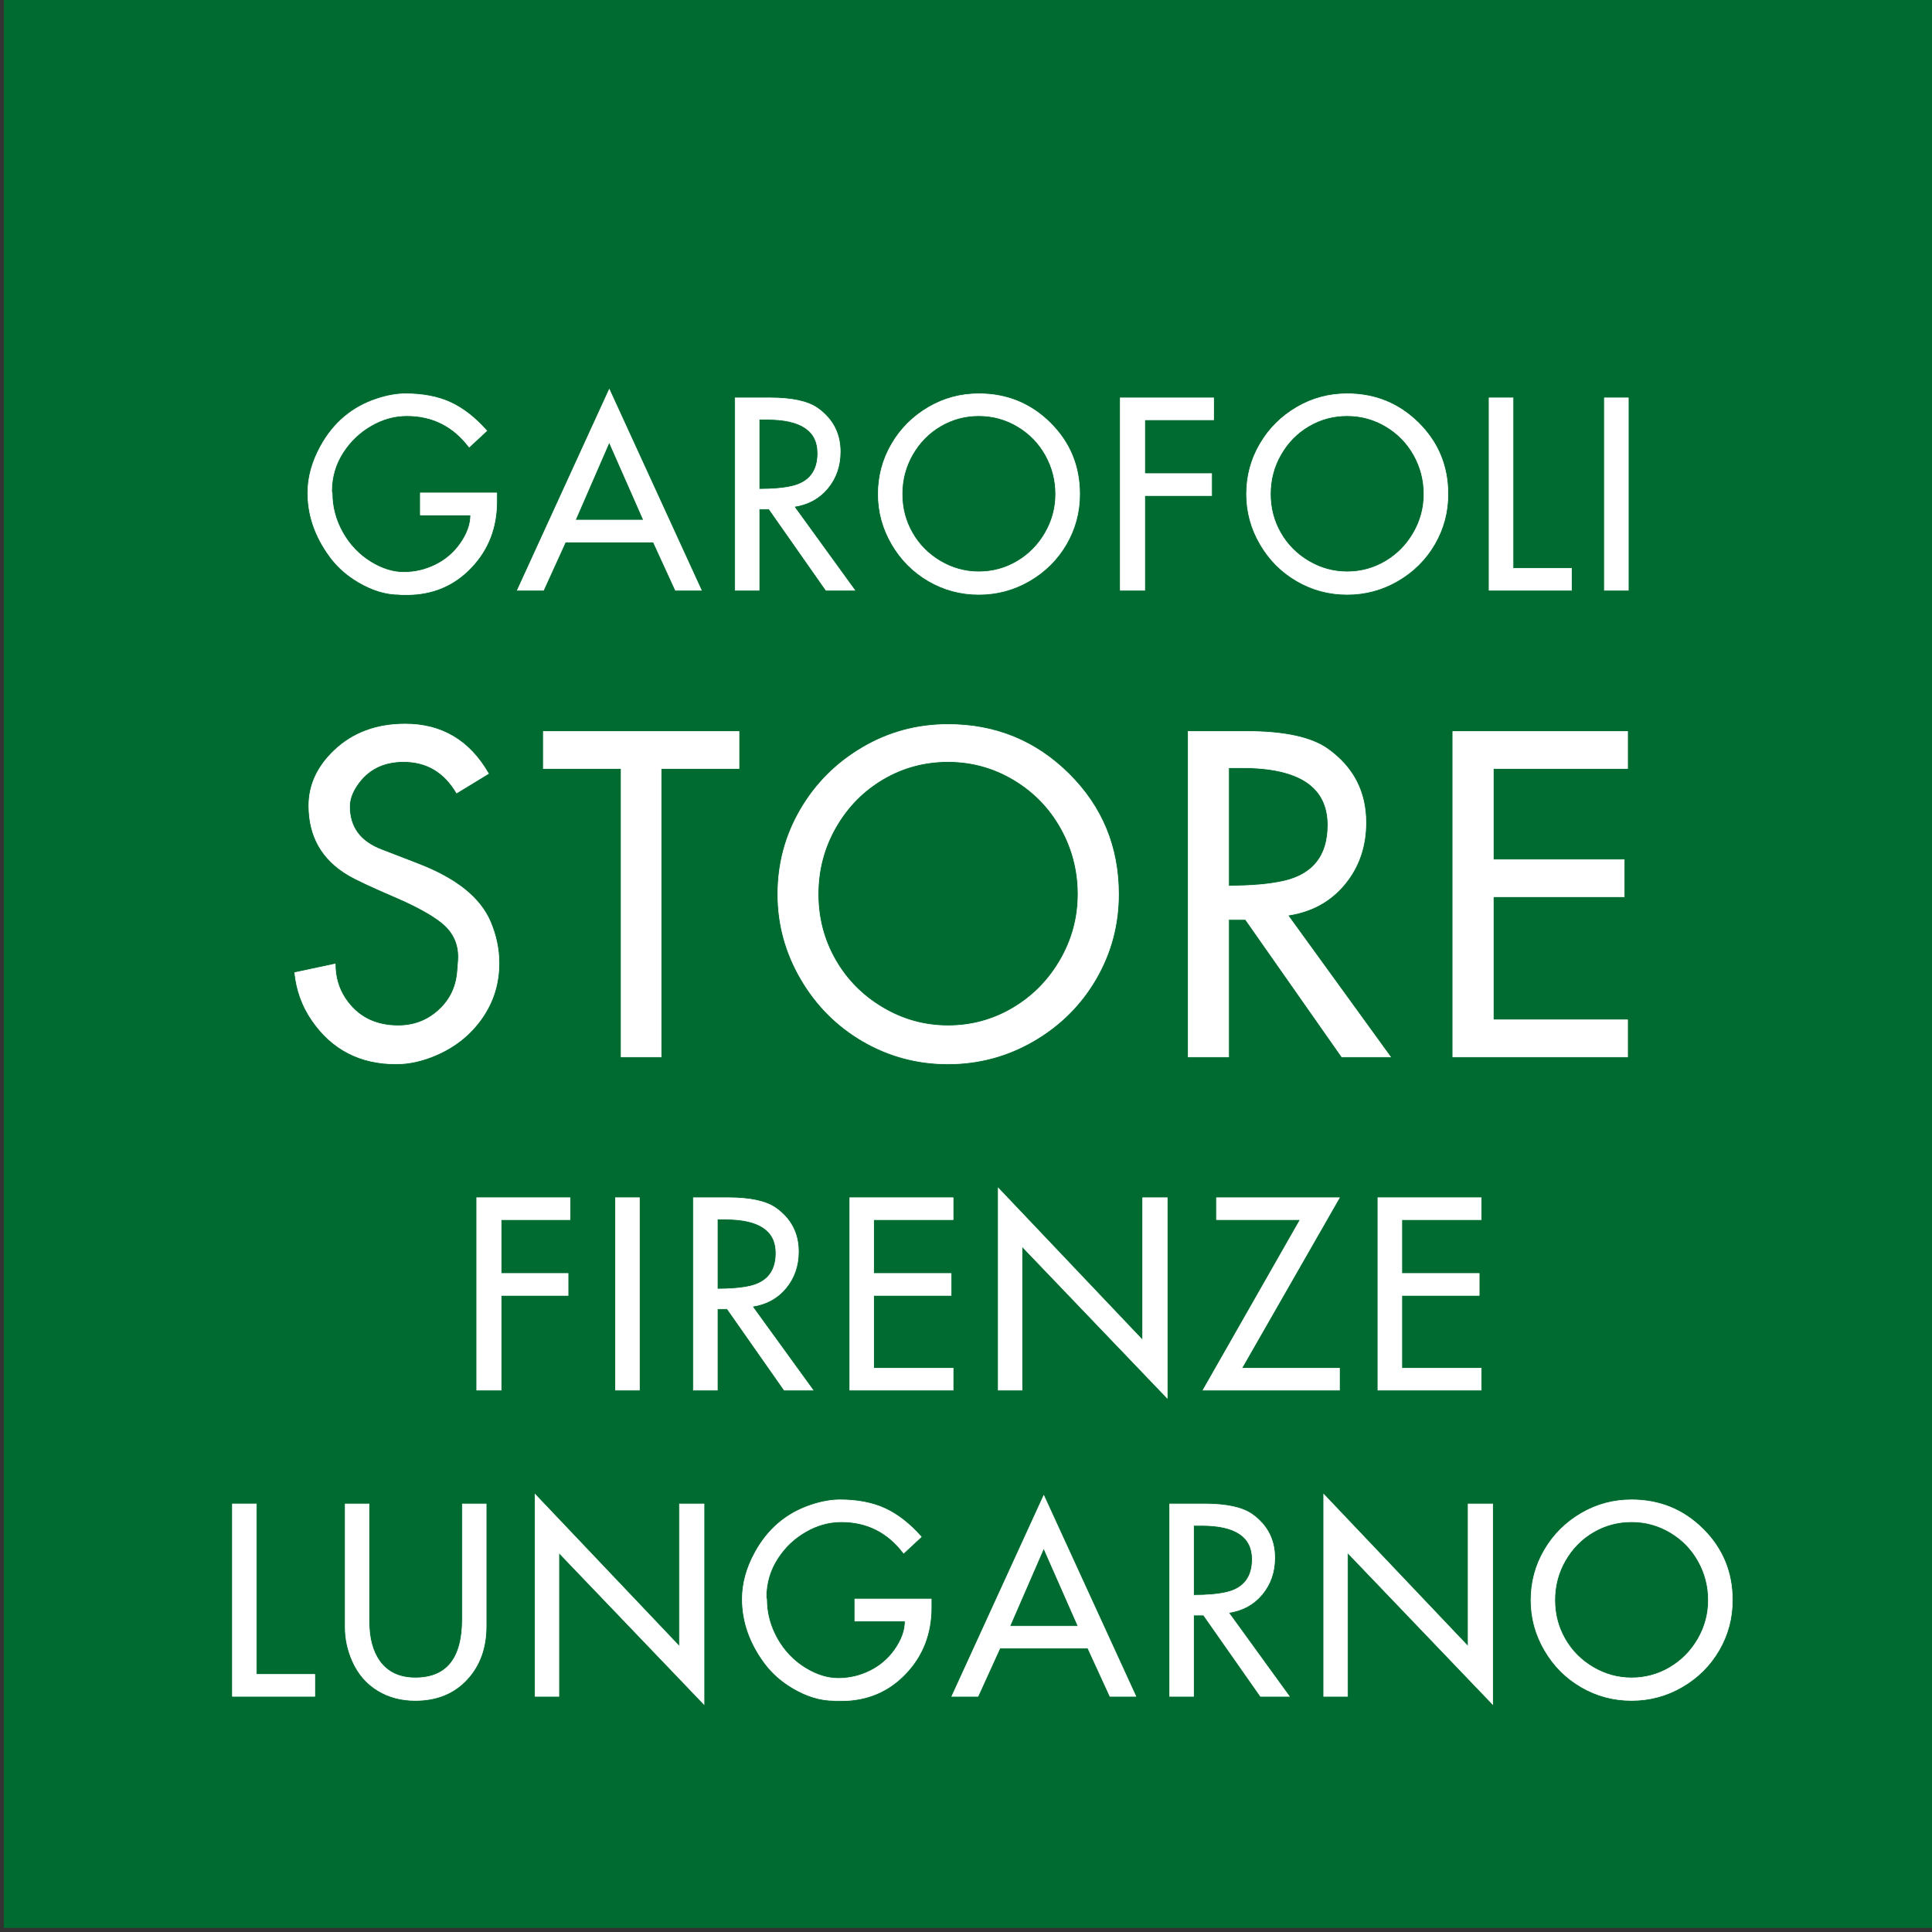 <?xml version="1.0" encoding="UTF-8" standalone="no"?>
<svg
   xmlns:dc="http://purl.org/dc/elements/1.1/"
   xmlns:cc="http://creativecommons.org/ns#"
   xmlns:rdf="http://www.w3.org/1999/02/22-rdf-syntax-ns#"
   xmlns:svg="http://www.w3.org/2000/svg"
   xmlns="http://www.w3.org/2000/svg"
   viewBox="0 0 105 105"
   height="105"
   width="105"
   xml:space="preserve"
   id="svg2"
   version="1.1"><rect x="0" y="0" width="105" height="105" fill="#333333" stroke="none"/><defs
     id="defs6"><clipPath
       id="clipPath20"
       clipPathUnits="userSpaceOnUse"><path
         id="path18"
         d="M 0,2834.65 H 2834.65 V 0 H 0 Z" /></clipPath></defs><g
     transform="matrix(0.067,0,0,-0.067,-41.995,150.298)"
     id="g10"><path
       id="path12"
       style="fill:#006b30;fill-opacity:1;fill-rule:nonzero;stroke:none"
       d="M 629.878,2254.316 H 2204.772 V 679.421 H 629.878 Z" /><g
       id="g14"><g
         clip-path="url(#clipPath20)"
         id="g16"><g
           transform="translate(997.196,1600.002)"
           id="g22"><path
             id="path24"
             style="fill:#ffffff;fill-opacity:1;fill-rule:nonzero;stroke:none"
             d="m 0,0 c -9.918,16.985 -24.282,25.479 -43.092,25.479 -16.646,0 -29.301,-6.498 -37.963,-19.494 -3.877,-5.814 -5.814,-11.457 -5.814,-16.929 0,-16.758 8.606,-28.445 25.821,-35.056 l 30.097,-11.628 c 30.665,-11.858 50.103,-27.475 58.312,-46.854 4.673,-11.06 7.011,-22.231 7.011,-33.517 0,-16.646 -4.676,-31.609 -14.022,-44.888 -9.35,-13.282 -21.833,-23.23 -37.45,-29.84 -10.944,-4.674 -21.605,-7.012 -31.978,-7.012 -29.3,0 -52.043,11.8 -68.23,35.399 -7.866,11.398 -12.542,24.281 -14.022,38.646 l 32.832,7.011 c 0,-10.49 2.678,-19.78 8.038,-27.874 9.803,-14.82 24.167,-22.23 43.092,-22.23 12.655,0 23.57,4.161 32.747,12.483 9.176,8.321 14.279,18.752 15.305,31.294 l 0.684,8.721 c 1.026,12.996 -3.65,23.539 -14.022,31.636 -8.208,6.382 -20.52,13.108 -36.937,20.178 -19.382,8.32 -32.148,14.305 -38.304,17.955 -21.319,12.654 -31.978,31.406 -31.978,56.26 0,16.758 6.896,31.692 20.692,44.802 15.048,14.25 34.2,21.376 57.456,21.376 29.64,0 52.156,-13.397 67.547,-40.186 z" /></g><g
           transform="translate(997.196,1600.002)"
           id="g26"><path
             id="path28"
             style="fill:none;stroke:#ffffff;stroke-width:0.5;stroke-linecap:butt;stroke-linejoin:miter;stroke-miterlimit:10;stroke-dasharray:none;stroke-opacity:1"
             d="m 0,0 c -9.918,16.985 -24.282,25.479 -43.092,25.479 -16.646,0 -29.301,-6.498 -37.963,-19.494 -3.877,-5.814 -5.814,-11.457 -5.814,-16.929 0,-16.758 8.606,-28.445 25.821,-35.056 l 30.097,-11.628 c 30.665,-11.858 50.103,-27.475 58.312,-46.854 4.673,-11.06 7.011,-22.231 7.011,-33.517 0,-16.646 -4.676,-31.609 -14.022,-44.888 -9.35,-13.282 -21.833,-23.23 -37.45,-29.84 -10.944,-4.674 -21.605,-7.012 -31.978,-7.012 -29.3,0 -52.043,11.8 -68.23,35.399 -7.866,11.398 -12.542,24.281 -14.022,38.646 l 32.832,7.011 c 0,-10.49 2.678,-19.78 8.038,-27.874 9.803,-14.82 24.167,-22.23 43.092,-22.23 12.655,0 23.57,4.161 32.747,12.483 9.176,8.321 14.279,18.752 15.305,31.294 l 0.684,8.721 c 1.026,12.996 -3.65,23.539 -14.022,31.636 -8.208,6.382 -20.52,13.108 -36.937,20.178 -19.382,8.32 -32.148,14.305 -38.304,17.955 -21.319,12.654 -31.978,31.406 -31.978,56.26 0,16.758 6.896,31.692 20.692,44.802 15.048,14.25 34.2,21.376 57.456,21.376 29.64,0 52.156,-13.397 67.547,-40.186 z" /></g><g
           transform="translate(1130.641,1619.839)"
           id="g30"><path
             id="path32"
             style="fill:#ffffff;fill-opacity:1;fill-rule:nonzero;stroke:none"
             d="M 0,0 H -63.1 V 30.096 H 95.59 V 0 H 32.49 V -233.932 H 0 Z" /></g><g
           transform="translate(1130.641,1619.839)"
           id="g34"><path
             id="path36"
             style="fill:none;stroke:#ffffff;stroke-width:0.5;stroke-linecap:butt;stroke-linejoin:miter;stroke-miterlimit:10;stroke-dasharray:none;stroke-opacity:1"
             d="M 0,0 H -63.1 V 30.096 H 95.59 V 0 H 32.49 V -233.932 H 0 Z" /></g><g
           transform="translate(1395.756,1625.482)"
           id="g38"><path
             id="path40"
             style="fill:#ffffff;fill-opacity:1;fill-rule:nonzero;stroke:none"
             d="m 0,0 c -19.04,0 -36.595,-4.732 -52.669,-14.193 -16.074,-9.464 -28.873,-22.487 -38.39,-39.075 -9.52,-16.586 -14.279,-34.686 -14.279,-54.293 0,-19.267 4.644,-37.022 13.937,-53.267 9.29,-16.245 22.145,-29.215 38.561,-38.903 16.416,-9.691 34.029,-14.535 52.84,-14.535 18.922,0 36.45,4.759 52.584,14.278 16.13,9.518 28.984,22.543 38.561,39.074 9.576,16.529 14.364,34.313 14.364,53.353 0,19.153 -4.617,36.993 -13.852,53.524 -9.233,16.529 -22.032,29.669 -38.389,39.416 C 36.907,-4.874 19.152,0 0,0 m 0,30.096 c 38.417,0 71.078,-13.338 97.984,-40.014 26.905,-26.677 40.358,-59.226 40.358,-97.643 0,-24.739 -6.101,-47.624 -18.298,-68.657 -12.2,-21.033 -29.015,-37.791 -50.446,-50.276 C 48.164,-238.976 24.967,-245.218 0,-245.218 c -24.739,0 -47.654,6.097 -68.743,18.298 -21.092,12.197 -37.906,29.011 -50.446,50.445 -12.542,21.432 -18.81,44.402 -18.81,68.914 0,24.737 6.156,47.651 18.468,68.743 12.312,21.09 29.183,37.904 50.617,50.446 C -47.825,23.94 -24.854,30.096 0,30.096" /></g><g
           transform="translate(1395.756,1625.482)"
           id="g42"><path
             id="path44"
             style="fill:none;stroke:#ffffff;stroke-width:0.5;stroke-linecap:butt;stroke-linejoin:miter;stroke-miterlimit:10;stroke-dasharray:none;stroke-opacity:1"
             d="m 0,0 c -19.04,0 -36.595,-4.732 -52.669,-14.193 -16.074,-9.464 -28.873,-22.487 -38.39,-39.075 -9.52,-16.586 -14.279,-34.686 -14.279,-54.293 0,-19.267 4.644,-37.022 13.937,-53.267 9.29,-16.245 22.145,-29.215 38.561,-38.903 16.416,-9.691 34.029,-14.535 52.84,-14.535 18.922,0 36.45,4.759 52.584,14.278 16.13,9.518 28.984,22.543 38.561,39.074 9.576,16.529 14.364,34.313 14.364,53.353 0,19.153 -4.617,36.993 -13.852,53.524 -9.233,16.529 -22.032,29.669 -38.389,39.416 C 36.907,-4.874 19.152,0 0,0 Z m 0,30.096 c 38.417,0 71.078,-13.338 97.984,-40.014 26.905,-26.677 40.358,-59.226 40.358,-97.643 0,-24.739 -6.101,-47.624 -18.298,-68.657 -12.2,-21.033 -29.015,-37.791 -50.446,-50.276 C 48.164,-238.976 24.967,-245.218 0,-245.218 c -24.739,0 -47.654,6.097 -68.743,18.298 -21.092,12.197 -37.906,29.011 -50.446,50.445 -12.542,21.432 -18.81,44.402 -18.81,68.914 0,24.737 6.156,47.651 18.468,68.743 12.312,21.09 29.183,37.904 50.617,50.446 C -47.825,23.94 -24.854,30.096 0,30.096 Z" /></g><g
           transform="translate(1623.422,1620.523)"
           id="g46"><path
             id="path48"
             style="fill:#ffffff;fill-opacity:1;fill-rule:nonzero;stroke:none"
             d="m 0,0 v -95.933 c 18.354,0 33.287,1.309 44.803,3.933 23.826,5.473 35.74,20.633 35.74,45.487 C 80.543,-15.505 57.342,0 10.944,0 Z m -32.832,29.412 h 47.196 c 30.781,0 52.84,-4.787 66.179,-14.364 20.52,-14.709 30.78,-34.545 30.78,-59.511 0,-19.497 -5.76,-36.2 -17.277,-50.11 -11.516,-13.909 -26.853,-22.289 -46.007,-25.137 l 83.259,-114.906 H 91.829 L 13.678,-123.125 0,-123.122 v -111.494 h -32.832 z" /></g><g
           transform="translate(1623.422,1620.523)"
           id="g50"><path
             id="path52"
             style="fill:none;stroke:#ffffff;stroke-width:0.5;stroke-linecap:butt;stroke-linejoin:miter;stroke-miterlimit:10;stroke-dasharray:none;stroke-opacity:1"
             d="m 0,0 v -95.933 c 18.354,0 33.287,1.309 44.803,3.933 23.826,5.473 35.74,20.633 35.74,45.487 C 80.543,-15.505 57.342,0 10.944,0 Z m -32.832,29.412 h 47.196 c 30.781,0 52.84,-4.787 66.179,-14.364 20.52,-14.709 30.78,-34.545 30.78,-59.511 0,-19.497 -5.76,-36.2 -17.277,-50.11 -11.516,-13.909 -26.853,-22.289 -46.007,-25.137 l 83.259,-114.906 H 91.829 L 13.678,-123.125 0,-123.122 v -111.494 h -32.832 z" /></g><g
           transform="translate(1805.26,1649.935)"
           id="g54"><path
             id="path56"
             style="fill:#ffffff;fill-opacity:1;fill-rule:nonzero;stroke:none"
             d="M 0,0 H 141.761 V -30.096 H 32.832 v -73.873 h 106.193 v -30.097 H 32.832 v -99.865 h 108.929 v -30.097 H 0 Z" /></g><g
           transform="translate(1805.26,1649.935)"
           id="g58"><path
             id="path60"
             style="fill:none;stroke:#ffffff;stroke-width:0.5;stroke-linecap:butt;stroke-linejoin:miter;stroke-miterlimit:10;stroke-dasharray:none;stroke-opacity:1"
             d="M 0,0 H 141.761 V -30.096 H 32.832 v -73.873 h 106.193 v -30.097 H 32.832 v -99.865 h 108.929 v -30.097 H 0 Z" /></g><g
           transform="translate(967.756,1843.388)"
           id="g62"><path
             id="path64"
             style="fill:#ffffff;fill-opacity:1;fill-rule:nonzero;stroke:none"
             d="m 0,0 h 61.958 v -6.873 c 0,-21.159 -6.873,-38.981 -20.619,-53.468 C 27.391,-75.098 9.905,-82.477 -11.118,-82.477 h -4.447 c -0.675,0.136 -1.147,0.203 -1.415,0.203 -10.782,0 -21.799,3.302 -33.052,9.905 -9.434,5.524 -17.182,12.397 -23.247,20.619 -11.994,16.306 -17.991,33.557 -17.991,51.75 0,12.6 3.437,25.167 10.31,37.701 10.443,19.136 25.672,32.006 45.685,38.61 8.355,2.762 16.071,4.144 23.146,4.144 14.15,0 26.33,-2.342 36.538,-7.025 C 34.618,68.746 44.438,61.082 53.873,50.436 L 39.621,37.195 C 26.75,54.176 9.905,62.666 -10.916,62.666 c -10.243,0 -20.047,-2.764 -29.413,-8.288 -9.03,-5.256 -16.442,-12.331 -22.236,-21.226 -6.267,-9.569 -9.4,-20.214 -9.4,-31.939 L -71.561,0 c 0,-11.32 2.831,-22.019 8.491,-32.091 5.66,-10.075 13.307,-18.076 22.944,-24.005 9.028,-5.526 17.923,-8.288 26.683,-8.288 9.029,0 17.603,2.004 25.723,6.013 8.119,4.009 14.773,9.653 19.963,16.931 5.726,8.018 8.591,15.868 8.591,23.55 L 0,-17.89 Z" /></g><g
           transform="translate(967.756,1843.388)"
           id="g66"><path
             id="path68"
             style="fill:none;stroke:#ffffff;stroke-width:0.5;stroke-linecap:butt;stroke-linejoin:miter;stroke-miterlimit:10;stroke-dasharray:none;stroke-opacity:1"
             d="m 0,0 h 61.958 v -6.873 c 0,-21.159 -6.873,-38.981 -20.619,-53.468 C 27.391,-75.098 9.905,-82.477 -11.118,-82.477 h -4.447 c -0.675,0.136 -1.147,0.203 -1.415,0.203 -10.782,0 -21.799,3.302 -33.052,9.905 -9.434,5.524 -17.182,12.397 -23.247,20.619 -11.994,16.306 -17.991,33.557 -17.991,51.75 0,12.6 3.437,25.167 10.31,37.701 10.443,19.136 25.672,32.006 45.685,38.61 8.355,2.762 16.071,4.144 23.146,4.144 14.15,0 26.33,-2.342 36.538,-7.025 C 34.618,68.746 44.438,61.082 53.873,50.436 L 39.621,37.195 C 26.75,54.176 9.905,62.666 -10.916,62.666 c -10.243,0 -20.047,-2.764 -29.413,-8.288 -9.03,-5.256 -16.442,-12.331 -22.236,-21.226 -6.267,-9.569 -9.4,-20.214 -9.4,-31.939 L -71.561,0 c 0,-11.32 2.831,-22.019 8.491,-32.091 5.66,-10.075 13.307,-18.076 22.944,-24.005 9.028,-5.526 17.923,-8.288 26.683,-8.288 9.029,0 17.603,2.004 25.723,6.013 8.119,4.009 14.773,9.653 19.963,16.931 5.726,8.018 8.591,15.868 8.591,23.55 L 0,-17.89 Z" /></g><g
           transform="translate(1120.978,1884.55)"
           id="g70"><path
             id="path72"
             style="fill:#ffffff;fill-opacity:1;fill-rule:nonzero;stroke:none"
             d="M 0,0 -27.488,-63.197 H 27.857 Z M 0.042,42.83 74.736,-120.102 H 53.722 L 35.79,-80.986 h -71.311 l -17.797,-39.116 H -74.55 Z" /></g><g
           transform="translate(1120.978,1884.55)"
           id="g74"><path
             id="path76"
             style="fill:none;stroke:#ffffff;stroke-width:0.5;stroke-linecap:butt;stroke-linejoin:miter;stroke-miterlimit:10;stroke-dasharray:none;stroke-opacity:1"
             d="M 0,0 -27.488,-63.197 H 27.857 Z M 0.042,42.83 74.736,-120.102 H 53.722 L 35.79,-80.986 h -71.311 l -17.797,-39.116 H -74.55 Z" /></g><g
           transform="translate(1242.548,1903.123)"
           id="g78"><path
             id="path80"
             style="fill:#ffffff;fill-opacity:1;fill-rule:nonzero;stroke:none"
             d="m 0,0 v -56.703 c 10.848,0 19.675,0.774 26.481,2.325 14.083,3.234 21.125,12.195 21.125,26.886 C 47.606,-9.165 33.893,0 6.469,0 Z M -19.406,17.385 H 8.49 c 18.194,0 31.232,-2.83 39.116,-8.49 12.129,-8.694 18.193,-20.419 18.193,-35.176 0,-11.524 -3.404,-21.396 -10.211,-29.618 -6.807,-8.222 -15.872,-13.174 -27.194,-14.858 l 49.212,-67.917 H 54.277 L 8.084,-72.775 0,-72.773 v -65.901 h -19.406 z" /></g><g
           transform="translate(1242.548,1903.123)"
           id="g82"><path
             id="path84"
             style="fill:none;stroke:#ffffff;stroke-width:0.5;stroke-linecap:butt;stroke-linejoin:miter;stroke-miterlimit:10;stroke-dasharray:none;stroke-opacity:1"
             d="m 0,0 v -56.703 c 10.848,0 19.675,0.774 26.481,2.325 14.083,3.234 21.125,12.195 21.125,26.886 C 47.606,-9.165 33.893,0 6.469,0 Z M -19.406,17.385 H 8.49 c 18.194,0 31.232,-2.83 39.116,-8.49 12.129,-8.694 18.193,-20.419 18.193,-35.176 0,-11.524 -3.404,-21.396 -10.211,-29.618 -6.807,-8.222 -15.872,-13.174 -27.194,-14.858 l 49.212,-67.917 H 54.277 L 8.084,-72.775 0,-72.773 v -65.901 h -19.406 z" /></g><g
           transform="translate(1420.779,1906.054)"
           id="g86"><path
             id="path88"
             style="fill:#ffffff;fill-opacity:1;fill-rule:nonzero;stroke:none"
             d="m 0,0 c -11.254,0 -21.63,-2.797 -31.131,-8.389 -9.501,-5.594 -17.066,-13.291 -22.691,-23.096 -5.628,-9.804 -8.44,-20.502 -8.44,-32.091 0,-11.388 2.744,-21.882 8.238,-31.484 5.49,-9.603 13.088,-17.268 22.792,-22.995 9.703,-5.728 20.113,-8.591 31.232,-8.591 11.184,0 21.544,2.813 31.08,8.439 9.533,5.626 17.132,13.325 22.792,23.096 5.66,9.77 8.49,20.281 8.49,31.535 0,11.321 -2.729,21.866 -8.186,31.637 C 48.717,-22.17 41.152,-14.403 31.484,-8.642 21.814,-2.88 11.32,0 0,0 m 0,17.789 c 22.707,0 42.012,-7.884 57.915,-23.651 15.901,-15.768 23.854,-35.007 23.854,-57.714 0,-14.622 -3.606,-28.149 -10.816,-40.581 -7.211,-12.432 -17.148,-22.338 -29.816,-29.716 C 28.468,-141.251 14.756,-144.94 0,-144.94 c -14.623,0 -28.167,3.604 -40.632,10.815 -12.467,7.209 -22.406,17.147 -29.817,29.816 -7.413,12.668 -11.118,26.245 -11.118,40.733 0,14.621 3.638,28.165 10.916,40.632 7.277,12.465 17.249,22.404 29.918,29.817 C -28.268,14.15 -14.691,17.789 0,17.789" /></g><g
           transform="translate(1420.779,1906.054)"
           id="g90"><path
             id="path92"
             style="fill:none;stroke:#ffffff;stroke-width:0.5;stroke-linecap:butt;stroke-linejoin:miter;stroke-miterlimit:10;stroke-dasharray:none;stroke-opacity:1"
             d="m 0,0 c -11.254,0 -21.63,-2.797 -31.131,-8.389 -9.501,-5.594 -17.066,-13.291 -22.691,-23.096 -5.628,-9.804 -8.44,-20.502 -8.44,-32.091 0,-11.388 2.744,-21.882 8.238,-31.484 5.49,-9.603 13.088,-17.268 22.792,-22.995 9.703,-5.728 20.113,-8.591 31.232,-8.591 11.184,0 21.544,2.813 31.08,8.439 9.533,5.626 17.132,13.325 22.792,23.096 5.66,9.77 8.49,20.281 8.49,31.535 0,11.321 -2.729,21.866 -8.186,31.637 C 48.717,-22.17 41.152,-14.403 31.484,-8.642 21.814,-2.88 11.32,0 0,0 Z m 0,17.789 c 22.707,0 42.012,-7.884 57.915,-23.651 15.901,-15.768 23.854,-35.007 23.854,-57.714 0,-14.622 -3.606,-28.149 -10.816,-40.581 -7.211,-12.432 -17.148,-22.338 -29.816,-29.716 C 28.468,-141.251 14.756,-144.94 0,-144.94 c -14.623,0 -28.167,3.604 -40.632,10.815 -12.467,7.209 -22.406,17.147 -29.817,29.816 -7.413,12.668 -11.118,26.245 -11.118,40.733 0,14.621 3.638,28.165 10.916,40.632 7.277,12.465 17.249,22.404 29.918,29.817 C -28.268,14.15 -14.691,17.789 0,17.789 Z" /></g><g
           transform="translate(1535.534,1920.507)"
           id="g94"><path
             id="path96"
             style="fill:#ffffff;fill-opacity:1;fill-rule:nonzero;stroke:none"
             d="M 0,0 H 75.704 V -17.789 H 19.811 V -61.453 H 74.087 V -79.242 H 19.811 v -76.817 H 0 Z" /></g><g
           transform="translate(1535.534,1920.507)"
           id="g98"><path
             id="path100"
             style="fill:none;stroke:#ffffff;stroke-width:0.5;stroke-linecap:butt;stroke-linejoin:miter;stroke-miterlimit:10;stroke-dasharray:none;stroke-opacity:1"
             d="M 0,0 H 75.704 V -17.789 H 19.811 V -61.453 H 74.087 V -79.242 H 19.811 v -76.817 H 0 Z" /></g><g
           transform="translate(1719.525,1906.054)"
           id="g102"><path
             id="path104"
             style="fill:#ffffff;fill-opacity:1;fill-rule:nonzero;stroke:none"
             d="m 0,0 c -11.254,0 -21.629,-2.797 -31.131,-8.389 -9.5,-5.594 -17.065,-13.291 -22.69,-23.096 -5.628,-9.804 -8.441,-20.502 -8.441,-32.091 0,-11.388 2.745,-21.882 8.239,-31.484 5.49,-9.603 13.088,-17.268 22.792,-22.995 9.703,-5.728 20.114,-8.591 31.231,-8.591 11.185,0 21.545,2.813 31.081,8.439 9.534,5.626 17.132,13.325 22.792,23.096 5.66,9.77 8.49,20.281 8.49,31.535 0,11.321 -2.728,21.866 -8.187,31.637 C 48.719,-22.17 41.153,-14.403 31.485,-8.642 21.815,-2.88 11.32,0 0,0 m 0,17.789 c 22.707,0 42.013,-7.884 57.916,-23.651 15.901,-15.768 23.854,-35.007 23.854,-57.714 0,-14.622 -3.606,-28.149 -10.815,-40.581 -7.212,-12.432 -17.15,-22.338 -29.817,-29.716 C 28.469,-141.251 14.758,-144.94 0,-144.94 c -14.622,0 -28.166,3.604 -40.631,10.815 -12.467,7.209 -22.406,17.147 -29.817,29.816 -7.413,12.668 -11.118,26.245 -11.118,40.733 0,14.621 3.638,28.165 10.916,40.632 7.277,12.465 17.249,22.404 29.918,29.817 C -28.268,14.15 -14.69,17.789 0,17.789" /></g><g
           transform="translate(1719.525,1906.054)"
           id="g106"><path
             id="path108"
             style="fill:none;stroke:#ffffff;stroke-width:0.5;stroke-linecap:butt;stroke-linejoin:miter;stroke-miterlimit:10;stroke-dasharray:none;stroke-opacity:1"
             d="m 0,0 c -11.254,0 -21.629,-2.797 -31.131,-8.389 -9.5,-5.594 -17.065,-13.291 -22.69,-23.096 -5.628,-9.804 -8.441,-20.502 -8.441,-32.091 0,-11.388 2.745,-21.882 8.239,-31.484 5.49,-9.603 13.088,-17.268 22.792,-22.995 9.703,-5.728 20.114,-8.591 31.231,-8.591 11.185,0 21.545,2.813 31.081,8.439 9.534,5.626 17.132,13.325 22.792,23.096 5.66,9.77 8.49,20.281 8.49,31.535 0,11.321 -2.728,21.866 -8.187,31.637 C 48.719,-22.17 41.153,-14.403 31.485,-8.642 21.815,-2.88 11.32,0 0,0 Z m 0,17.789 c 22.707,0 42.013,-7.884 57.916,-23.651 15.901,-15.768 23.854,-35.007 23.854,-57.714 0,-14.622 -3.606,-28.149 -10.815,-40.581 -7.212,-12.432 -17.15,-22.338 -29.817,-29.716 C 28.469,-141.251 14.758,-144.94 0,-144.94 c -14.622,0 -28.166,3.604 -40.631,10.815 -12.467,7.209 -22.406,17.147 -29.817,29.816 -7.413,12.668 -11.118,26.245 -11.118,40.733 0,14.621 3.638,28.165 10.916,40.632 7.277,12.465 17.249,22.404 29.918,29.817 C -28.268,14.15 -14.69,17.789 0,17.789 Z" /></g><g
           transform="translate(1834.687,1920.507)"
           id="g110"><path
             id="path112"
             style="fill:#ffffff;fill-opacity:1;fill-rule:nonzero;stroke:none"
             d="M 0,0 H 19.406 V -138.27 H 66.81 v -17.789 H 0 Z" /></g><g
           transform="translate(1834.687,1920.507)"
           id="g114"><path
             id="path116"
             style="fill:none;stroke:#ffffff;stroke-width:0.5;stroke-linecap:butt;stroke-linejoin:miter;stroke-miterlimit:10;stroke-dasharray:none;stroke-opacity:1"
             d="M 0,0 H 19.406 V -138.27 H 66.81 v -17.789 H 0 Z" /></g><path
           id="path118"
           style="fill:#ffffff;fill-opacity:1;fill-rule:nonzero;stroke:#ffffff;stroke-width:0.5;stroke-linecap:butt;stroke-linejoin:miter;stroke-miterlimit:10;stroke-dasharray:none;stroke-opacity:1"
           d="m 1928.217,1920.507 h 19.406 v -156.059 h -19.406 z" /><g
           transform="translate(1013.5,1271.709)"
           id="g120"><path
             id="path122"
             style="fill:#ffffff;fill-opacity:1;fill-rule:nonzero;stroke:none"
             d="M 0,0 H 75.705 V -17.789 H 19.811 V -61.453 H 74.087 V -79.242 H 19.811 v -76.817 H 0 Z" /></g><g
           transform="translate(1013.5,1271.709)"
           id="g124"><path
             id="path126"
             style="fill:none;stroke:#ffffff;stroke-width:0.5;stroke-linecap:butt;stroke-linejoin:miter;stroke-miterlimit:10;stroke-dasharray:none;stroke-opacity:1"
             d="M 0,0 H 75.705 V -17.789 H 19.811 V -61.453 H 74.087 V -79.242 H 19.811 v -76.817 H 0 Z" /></g><path
           id="path128"
           style="fill:#ffffff;fill-opacity:1;fill-rule:nonzero;stroke:#ffffff;stroke-width:0.5;stroke-linecap:butt;stroke-linejoin:miter;stroke-miterlimit:10;stroke-dasharray:none;stroke-opacity:1"
           d="m 1126.032,1271.709 h 19.406 V 1115.65 h -19.406 z" /><g
           transform="translate(1208.646,1254.324)"
           id="g130"><path
             id="path132"
             style="fill:#ffffff;fill-opacity:1;fill-rule:nonzero;stroke:none"
             d="m 0,0 v -56.702 c 10.848,0 19.675,0.774 26.481,2.325 14.083,3.234 21.125,12.195 21.125,26.885 C 47.606,-9.164 33.893,0 6.469,0 Z M -19.406,17.385 H 8.49 c 18.194,0 31.232,-2.83 39.116,-8.49 12.129,-8.694 18.193,-20.418 18.193,-35.175 0,-11.525 -3.404,-21.397 -10.211,-29.618 -6.807,-8.222 -15.872,-13.174 -27.194,-14.858 l 49.212,-67.918 H 54.277 L 8.084,-72.774 0,-72.773 v -65.901 h -19.406 z" /></g><g
           transform="translate(1208.646,1254.324)"
           id="g134"><path
             id="path136"
             style="fill:none;stroke:#ffffff;stroke-width:0.5;stroke-linecap:butt;stroke-linejoin:miter;stroke-miterlimit:10;stroke-dasharray:none;stroke-opacity:1"
             d="m 0,0 v -56.702 c 10.848,0 19.675,0.774 26.481,2.325 14.083,3.234 21.125,12.195 21.125,26.885 C 47.606,-9.164 33.893,0 6.469,0 Z M -19.406,17.385 H 8.49 c 18.194,0 31.232,-2.83 39.116,-8.49 12.129,-8.694 18.193,-20.418 18.193,-35.175 0,-11.525 -3.404,-21.397 -10.211,-29.618 -6.807,-8.222 -15.872,-13.174 -27.194,-14.858 l 49.212,-67.918 H 54.277 L 8.084,-72.774 0,-72.773 v -65.901 h -19.406 z" /></g><g
           transform="translate(1316.124,1271.709)"
           id="g138"><path
             id="path140"
             style="fill:#ffffff;fill-opacity:1;fill-rule:nonzero;stroke:none"
             d="M 0,0 H 83.791 V -17.789 H 19.406 V -61.453 H 82.173 V -79.242 H 19.406 v -59.028 h 64.385 v -17.789 H 0 Z" /></g><g
           transform="translate(1316.124,1271.709)"
           id="g142"><path
             id="path144"
             style="fill:none;stroke:#ffffff;stroke-width:0.5;stroke-linecap:butt;stroke-linejoin:miter;stroke-miterlimit:10;stroke-dasharray:none;stroke-opacity:1"
             d="M 0,0 H 83.791 V -17.789 H 19.406 V -61.453 H 82.173 V -79.242 H 19.406 v -59.028 h 64.385 v -17.789 H 0 Z" /></g><g
           transform="translate(1436.539,1279.53)"
           id="g146"><path
             id="path148"
             style="fill:#ffffff;fill-opacity:1;fill-rule:nonzero;stroke:none"
             d="M 0,0 117.146,-123.388 V -7.821 h 19.911 V -170.349 L 19.306,-47.351 V -163.88 H 0 Z" /></g><g
           transform="translate(1436.539,1279.53)"
           id="g150"><path
             id="path152"
             style="fill:none;stroke:#ffffff;stroke-width:0.5;stroke-linecap:butt;stroke-linejoin:miter;stroke-miterlimit:10;stroke-dasharray:none;stroke-opacity:1"
             d="M 0,0 117.146,-123.388 V -7.821 h 19.911 V -170.349 L 19.306,-47.351 V -163.88 H 0 Z" /></g><g
           transform="translate(1681.477,1253.92)"
           id="g154"><path
             id="path156"
             style="fill:#ffffff;fill-opacity:1;fill-rule:nonzero;stroke:none"
             d="M 0,0 H -67.921 V 17.789 H 31.781 L -47.402,-120.48 H 31.84 v -17.79 H -78.837 Z" /></g><g
           transform="translate(1681.477,1253.92)"
           id="g158"><path
             id="path160"
             style="fill:none;stroke:#ffffff;stroke-width:0.5;stroke-linecap:butt;stroke-linejoin:miter;stroke-miterlimit:10;stroke-dasharray:none;stroke-opacity:1"
             d="M 0,0 H -67.921 V 17.789 H 31.781 L -47.402,-120.48 H 31.84 v -17.79 H -78.837 Z" /></g><g
           transform="translate(1744.484,1271.709)"
           id="g162"><path
             id="path164"
             style="fill:#ffffff;fill-opacity:1;fill-rule:nonzero;stroke:none"
             d="M 0,0 H 83.791 V -17.789 H 19.406 V -61.453 H 82.174 V -79.242 H 19.406 v -59.028 h 64.385 v -17.789 H 0 Z" /></g><g
           transform="translate(1744.484,1271.709)"
           id="g166"><path
             id="path168"
             style="fill:none;stroke:#ffffff;stroke-width:0.5;stroke-linecap:butt;stroke-linejoin:miter;stroke-miterlimit:10;stroke-dasharray:none;stroke-opacity:1"
             d="M 0,0 H 83.791 V -17.789 H 19.406 V -61.453 H 82.174 V -79.242 H 19.406 v -59.028 h 64.385 v -17.789 H 0 Z" /></g><g
           transform="translate(815.325,1023.309)"
           id="g170"><path
             id="path172"
             style="fill:#ffffff;fill-opacity:1;fill-rule:nonzero;stroke:none"
             d="M 0,0 H 19.406 V -138.27 H 66.81 v -17.789 H 0 Z" /></g><g
           transform="translate(815.325,1023.309)"
           id="g174"><path
             id="path176"
             style="fill:none;stroke:#ffffff;stroke-width:0.5;stroke-linecap:butt;stroke-linejoin:miter;stroke-miterlimit:10;stroke-dasharray:none;stroke-opacity:1"
             d="M 0,0 H 19.406 V -138.27 H 66.81 v -17.789 H 0 Z" /></g><g
           transform="translate(1001.844,1023.309)"
           id="g178"><path
             id="path180"
             style="fill:#ffffff;fill-opacity:1;fill-rule:nonzero;stroke:none"
             d="m 0,0 h 19.305 v -99.152 c 0,-17.522 -5.155,-31.875 -15.464,-43.059 -10.58,-11.457 -24.561,-17.182 -41.946,-17.182 -11.456,0 -21.563,2.663 -30.322,7.985 -9.097,5.523 -15.937,13.375 -20.518,23.551 -4.043,9.027 -6.065,18.257 -6.065,27.693 V 0 h 19.305 v -95.414 c 0,-13.342 2.83,-24.022 8.491,-32.039 6.535,-9.098 16.238,-13.647 29.109,-13.647 25.403,0 38.105,15.801 38.105,47.405 z" /></g><g
           transform="translate(1001.844,1023.309)"
           id="g182"><path
             id="path184"
             style="fill:none;stroke:#ffffff;stroke-width:0.5;stroke-linecap:butt;stroke-linejoin:miter;stroke-miterlimit:10;stroke-dasharray:none;stroke-opacity:1"
             d="m 0,0 h 19.305 v -99.152 c 0,-17.522 -5.155,-31.875 -15.464,-43.059 -10.58,-11.457 -24.561,-17.182 -41.946,-17.182 -11.456,0 -21.563,2.663 -30.322,7.985 -9.097,5.523 -15.937,13.375 -20.518,23.551 -4.043,9.027 -6.065,18.257 -6.065,27.693 V 0 h 19.305 v -95.414 c 0,-13.342 2.83,-24.022 8.491,-32.039 6.535,-9.098 16.238,-13.647 29.109,-13.647 25.403,0 38.105,15.801 38.105,47.405 z" /></g><g
           transform="translate(1060.806,1031.13)"
           id="g186"><path
             id="path188"
             style="fill:#ffffff;fill-opacity:1;fill-rule:nonzero;stroke:none"
             d="M 0,0 117.145,-123.388 V -7.821 h 19.912 V -170.349 L 19.305,-47.351 V -163.88 H 0 Z" /></g><g
           transform="translate(1060.806,1031.13)"
           id="g190"><path
             id="path192"
             style="fill:none;stroke:#ffffff;stroke-width:0.5;stroke-linecap:butt;stroke-linejoin:miter;stroke-miterlimit:10;stroke-dasharray:none;stroke-opacity:1"
             d="M 0,0 117.145,-123.388 V -7.821 h 19.912 V -170.349 L 19.305,-47.351 V -163.88 H 0 Z" /></g><g
           transform="translate(1320.199,946.189)"
           id="g194"><path
             id="path196"
             style="fill:#ffffff;fill-opacity:1;fill-rule:nonzero;stroke:none"
             d="m 0,0 h 61.958 v -6.873 c 0,-21.16 -6.873,-38.982 -20.619,-53.469 C 27.391,-75.098 9.905,-82.477 -11.118,-82.477 h -4.447 c -0.675,0.137 -1.147,0.204 -1.415,0.204 -10.782,0 -21.799,3.3 -33.052,9.904 -9.434,5.523 -17.182,12.396 -23.247,20.619 -11.994,16.307 -17.991,33.557 -17.991,51.75 0,12.6 3.437,25.168 10.31,37.701 10.443,19.136 25.672,32.006 45.685,38.61 8.355,2.762 16.071,4.144 23.146,4.144 14.15,0 26.33,-2.342 36.538,-7.025 C 34.618,68.746 44.438,61.082 53.873,50.436 L 39.621,37.195 C 26.75,54.176 9.905,62.666 -10.916,62.666 c -10.243,0 -20.047,-2.764 -29.413,-8.288 -9.03,-5.256 -16.442,-12.331 -22.236,-21.226 -6.267,-9.568 -9.4,-20.214 -9.4,-31.939 L -71.561,0 c 0,-11.32 2.831,-22.018 8.491,-32.092 5.66,-10.074 13.307,-18.076 22.944,-24.004 9.028,-5.527 17.923,-8.289 26.683,-8.289 9.029,0 17.603,2.004 25.723,6.014 8.119,4.01 14.773,9.654 19.963,16.932 5.726,8.017 8.591,15.867 8.591,23.548 H 0 Z" /></g><g
           transform="translate(1320.199,946.189)"
           id="g198"><path
             id="path200"
             style="fill:none;stroke:#ffffff;stroke-width:0.5;stroke-linecap:butt;stroke-linejoin:miter;stroke-miterlimit:10;stroke-dasharray:none;stroke-opacity:1"
             d="m 0,0 h 61.958 v -6.873 c 0,-21.16 -6.873,-38.982 -20.619,-53.469 C 27.391,-75.098 9.905,-82.477 -11.118,-82.477 h -4.447 c -0.675,0.137 -1.147,0.204 -1.415,0.204 -10.782,0 -21.799,3.3 -33.052,9.904 -9.434,5.523 -17.182,12.396 -23.247,20.619 -11.994,16.307 -17.991,33.557 -17.991,51.75 0,12.6 3.437,25.168 10.31,37.701 10.443,19.136 25.672,32.006 45.685,38.61 8.355,2.762 16.071,4.144 23.146,4.144 14.15,0 26.33,-2.342 36.538,-7.025 C 34.618,68.746 44.438,61.082 53.873,50.436 L 39.621,37.195 C 26.75,54.176 9.905,62.666 -10.916,62.666 c -10.243,0 -20.047,-2.764 -29.413,-8.288 -9.03,-5.256 -16.442,-12.331 -22.236,-21.226 -6.267,-9.568 -9.4,-20.214 -9.4,-31.939 L -71.561,0 c 0,-11.32 2.831,-22.018 8.491,-32.092 5.66,-10.074 13.307,-18.076 22.944,-24.004 9.028,-5.527 17.923,-8.289 26.683,-8.289 9.029,0 17.603,2.004 25.723,6.014 8.119,4.01 14.773,9.654 19.963,16.932 5.726,8.017 8.591,15.867 8.591,23.548 H 0 Z" /></g><g
           transform="translate(1473.422,987.352)"
           id="g202"><path
             id="path204"
             style="fill:#ffffff;fill-opacity:1;fill-rule:nonzero;stroke:none"
             d="M 0,0 -27.488,-63.195 H 27.856 Z M 0.042,42.83 74.736,-120.102 H 53.722 l -17.933,39.118 h -71.31 l -17.797,-39.118 h -21.233 z" /></g><g
           transform="translate(1473.422,987.352)"
           id="g206"><path
             id="path208"
             style="fill:none;stroke:#ffffff;stroke-width:0.5;stroke-linecap:butt;stroke-linejoin:miter;stroke-miterlimit:10;stroke-dasharray:none;stroke-opacity:1"
             d="M 0,0 -27.488,-63.195 H 27.856 Z M 0.042,42.83 74.736,-120.102 H 53.722 l -17.933,39.118 h -71.31 l -17.797,-39.118 h -21.233 z" /></g><g
           transform="translate(1594.992,1005.924)"
           id="g210"><path
             id="path212"
             style="fill:#ffffff;fill-opacity:1;fill-rule:nonzero;stroke:none"
             d="m 0,0 v -56.701 c 10.848,0 19.674,0.773 26.48,2.324 14.083,3.234 21.125,12.195 21.125,26.885 C 47.605,-9.164 33.893,0 6.469,0 Z M -19.406,17.385 H 8.49 c 18.194,0 31.232,-2.83 39.115,-8.49 12.129,-8.694 18.194,-20.418 18.194,-35.175 0,-11.525 -3.404,-21.396 -10.211,-29.618 -6.808,-8.221 -15.873,-13.174 -27.194,-14.858 l 49.211,-67.918 H 54.276 L 8.084,-72.775 0,-72.773 v -65.901 h -19.406 z" /></g><g
           transform="translate(1594.992,1005.924)"
           id="g214"><path
             id="path216"
             style="fill:none;stroke:#ffffff;stroke-width:0.5;stroke-linecap:butt;stroke-linejoin:miter;stroke-miterlimit:10;stroke-dasharray:none;stroke-opacity:1"
             d="m 0,0 v -56.701 c 10.848,0 19.674,0.773 26.48,2.324 14.083,3.234 21.125,12.195 21.125,26.885 C 47.605,-9.164 33.893,0 6.469,0 Z M -19.406,17.385 H 8.49 c 18.194,0 31.232,-2.83 39.115,-8.49 12.129,-8.694 18.194,-20.418 18.194,-35.175 0,-11.525 -3.404,-21.396 -10.211,-29.618 -6.808,-8.221 -15.873,-13.174 -27.194,-14.858 l 49.211,-67.918 H 54.276 L 8.084,-72.775 0,-72.773 v -65.901 h -19.406 z" /></g><g
           transform="translate(1700.549,1031.13)"
           id="g218"><path
             id="path220"
             style="fill:#ffffff;fill-opacity:1;fill-rule:nonzero;stroke:none"
             d="M 0,0 117.146,-123.388 V -7.821 h 19.911 V -170.349 L 19.306,-47.351 V -163.88 H 0 Z" /></g><g
           transform="translate(1700.549,1031.13)"
           id="g222"><path
             id="path224"
             style="fill:none;stroke:#ffffff;stroke-width:0.5;stroke-linecap:butt;stroke-linejoin:miter;stroke-miterlimit:10;stroke-dasharray:none;stroke-opacity:1"
             d="M 0,0 117.146,-123.388 V -7.821 h 19.911 V -170.349 L 19.306,-47.351 V -163.88 H 0 Z" /></g><g
           transform="translate(1950.239,1008.856)"
           id="g226"><path
             id="path228"
             style="fill:#ffffff;fill-opacity:1;fill-rule:nonzero;stroke:none"
             d="m 0,0 c -11.254,0 -21.63,-2.797 -31.131,-8.389 -9.501,-5.593 -17.065,-13.291 -22.691,-23.095 -5.627,-9.805 -8.44,-20.502 -8.44,-32.092 0,-11.389 2.745,-21.883 8.238,-31.485 5.491,-9.601 13.089,-17.267 22.793,-22.994 9.703,-5.728 20.113,-8.591 31.231,-8.591 11.185,0 21.545,2.812 31.08,8.439 9.534,5.627 17.132,13.324 22.792,23.096 5.66,9.769 8.49,20.281 8.49,31.535 0,11.32 -2.728,21.865 -8.186,31.637 C 48.718,-22.17 41.153,-14.402 31.484,-8.643 21.814,-2.881 11.32,0 0,0 m 0,17.789 c 22.707,0 42.012,-7.884 57.915,-23.651 15.902,-15.768 23.854,-35.007 23.854,-57.714 0,-14.623 -3.606,-28.149 -10.815,-40.58 -7.211,-12.434 -17.149,-22.338 -29.816,-29.717 -12.67,-7.379 -26.381,-11.066 -41.138,-11.066 -14.623,0 -28.167,3.603 -40.632,10.814 -12.467,7.209 -22.405,17.146 -29.816,29.816 -7.414,12.668 -11.119,26.245 -11.119,40.733 0,14.621 3.638,28.166 10.916,40.633 7.277,12.464 17.249,22.403 29.918,29.816 C -28.268,14.15 -14.69,17.789 0,17.789" /></g><g
           transform="translate(1950.239,1008.856)"
           id="g230"><path
             id="path232"
             style="fill:none;stroke:#ffffff;stroke-width:0.5;stroke-linecap:butt;stroke-linejoin:miter;stroke-miterlimit:10;stroke-dasharray:none;stroke-opacity:1"
             d="m 0,0 c -11.254,0 -21.63,-2.797 -31.131,-8.389 -9.501,-5.593 -17.065,-13.291 -22.691,-23.095 -5.627,-9.805 -8.44,-20.502 -8.44,-32.092 0,-11.389 2.745,-21.883 8.238,-31.485 5.491,-9.601 13.089,-17.267 22.793,-22.994 9.703,-5.728 20.113,-8.591 31.231,-8.591 11.185,0 21.545,2.812 31.08,8.439 9.534,5.627 17.132,13.324 22.792,23.096 5.66,9.769 8.49,20.281 8.49,31.535 0,11.32 -2.728,21.865 -8.186,31.637 C 48.718,-22.17 41.153,-14.402 31.484,-8.643 21.814,-2.881 11.32,0 0,0 Z m 0,17.789 c 22.707,0 42.012,-7.884 57.915,-23.651 15.902,-15.768 23.854,-35.007 23.854,-57.714 0,-14.623 -3.606,-28.149 -10.815,-40.58 -7.211,-12.434 -17.149,-22.338 -29.816,-29.717 -12.67,-7.379 -26.381,-11.066 -41.138,-11.066 -14.623,0 -28.167,3.603 -40.632,10.814 -12.467,7.209 -22.405,17.146 -29.816,29.816 -7.414,12.668 -11.119,26.245 -11.119,40.733 0,14.621 3.638,28.166 10.916,40.633 7.277,12.464 17.249,22.403 29.918,29.816 C -28.268,14.15 -14.69,17.789 0,17.789 Z" /></g></g></g></g></svg>